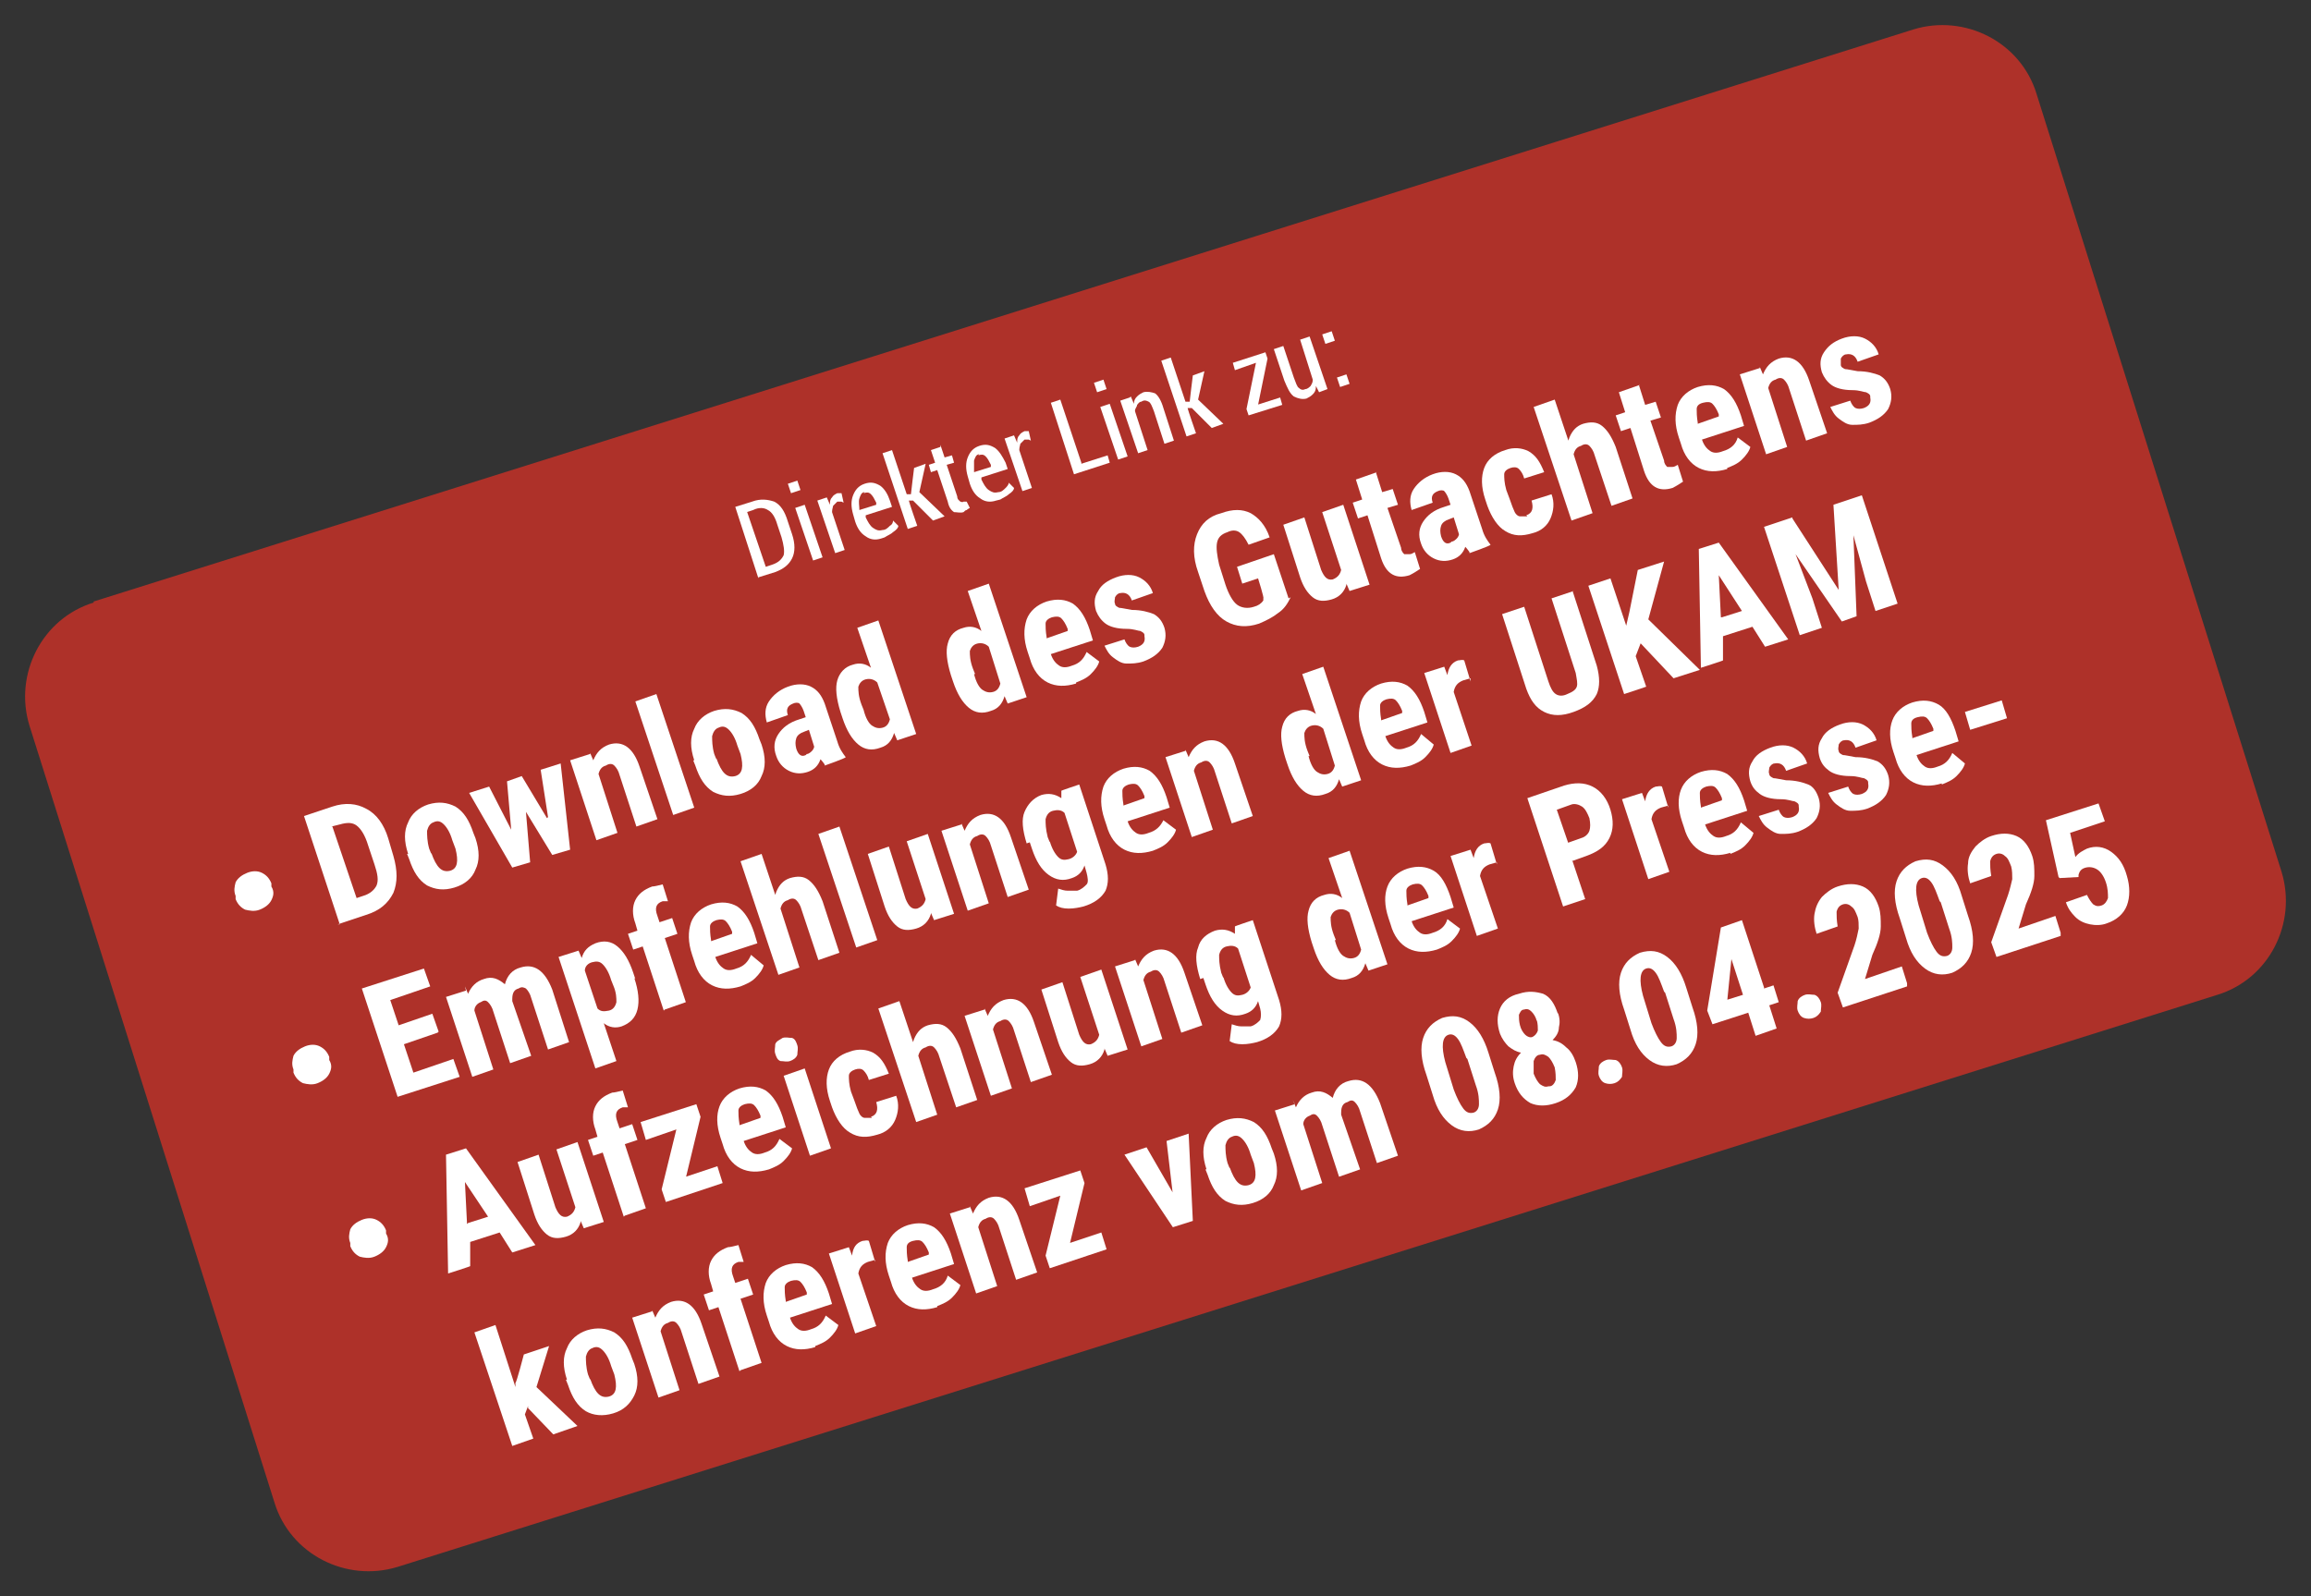 <?xml version="1.0" encoding="UTF-8"?>
<svg id="Ebene_1" xmlns="http://www.w3.org/2000/svg" xmlns:xlink="http://www.w3.org/1999/xlink" version="1.1" viewBox="0 0 219.7 151.8">
  <rect x="0" y="0" width="219.7" height="151.8" fill="#333333" stroke="none"/>
  <!-- Generator: Adobe Illustrator 29.2.1, SVG Export Plug-In . SVG Version: 2.1.0 Build 116)  -->
  <defs>
    <style>
      .st0 {
        fill: #fff;
      }

      .st1 {
        fill: #ae3129;
      }
    </style>
  </defs>
  <path class="st1" d="M8.9,57.2L181.9,2.8c4.9-1.5,10.2,1.2,11.7,6.1l23.3,74c1.5,4.9-1.2,10.2-6.1,11.7l-173,54.4c-4.9,1.5-10.2-1.2-11.7-6.1L2.8,69c-1.5-4.9,1.2-10.2,6.1-11.7Z"/>
  <g>
    <path class="st0" d="M22.4,85.2c-.2-.5-.1-.9,0-1.3.2-.4.6-.7,1.1-.9.5-.2,1-.2,1.4,0,.4.2.7.5.9,1v.3c.3.5.2.9,0,1.3-.2.4-.6.7-1.1.9-.5.2-1,.1-1.4,0-.4-.2-.7-.5-.9-1v-.3Z"/>
    <path class="st0" d="M32.3,87.9l-3.4-10.3,2.7-.9c1.2-.4,2.3-.3,3.2.2,1,.5,1.7,1.5,2.1,2.8l.5,1.7c.4,1.4.4,2.5,0,3.5-.5,1-1.3,1.7-2.6,2.1l-2.7.9ZM31.6,78.6l2.3,6.8.6-.2c.7-.2,1.1-.6,1.3-1,.2-.5.1-1.1-.2-2l-.6-1.8c-.3-1-.7-1.6-1.1-1.9-.4-.3-.9-.3-1.6-.1l-.8.2Z"/>
    <path class="st0" d="M38.8,81.2c-.4-1.2-.4-2.2,0-3,.3-.8,1-1.4,1.9-1.7,1-.3,1.8-.2,2.6.2.8.5,1.3,1.3,1.7,2.5l.2.5c.4,1.2.4,2.2,0,3-.3.8-1,1.4-2,1.7-1,.3-1.8.2-2.6-.2-.8-.5-1.3-1.3-1.7-2.5l-.2-.5ZM41,81.1c.5,1.4,1,1.9,1.8,1.7.7-.2.8-.9.5-2.1l-.3-.8c-.2-.7-.5-1.2-.8-1.5s-.6-.4-1-.2c-.3.1-.5.4-.6.8,0,.4,0,1,.2,1.7l.2.5Z"/>
    <path class="st0" d="M52.1,77.7l-.7-4.5,1.9-.6.9,8.2-1.7.5-2.5-4.1.4,4.8-1.7.5-4.1-7.1,1.9-.6,2.1,4.1-.4-4.6,1.4-.5,2.4,4Z"/>
    <path class="st0" d="M56.1,71.6l.3.7c.3-.7.7-1.2,1.5-1.5,1.3-.4,2.3.3,2.9,2.1l1.7,5-2,.7-1.6-4.9c-.1-.4-.3-.7-.5-.9-.2-.2-.5-.2-.8,0-.4.1-.6.4-.7.8l1.8,5.6-2,.7-2.5-7.6,1.9-.6Z"/>
    <path class="st0" d="M66,76.8l-2,.7-3.6-10.8,2-.7,3.6,10.8Z"/>
    <path class="st0" d="M66,72.3c-.4-1.2-.4-2.2,0-3,.3-.8,1-1.4,1.9-1.7,1-.3,1.8-.2,2.6.2.8.5,1.3,1.3,1.7,2.5l.2.5c.4,1.2.4,2.2,0,3-.3.8-1,1.4-2,1.7-1,.3-1.8.2-2.6-.2-.8-.5-1.3-1.3-1.7-2.5l-.2-.5ZM68.1,72.1c.5,1.4,1,1.9,1.8,1.7.7-.2.8-.9.5-2.1l-.3-.8c-.2-.7-.5-1.2-.8-1.5-.3-.3-.6-.4-1-.2-.3.1-.5.4-.6.8,0,.4,0,1,.2,1.7l.2.5Z"/>
    <path class="st0" d="M78.4,72.7c0,0-.2-.3-.4-.5-.2.6-.6,1-1.2,1.2-.6.2-1.2.2-1.8-.1-.6-.3-1-.8-1.2-1.4-.3-.8-.2-1.5.2-2.1.4-.6,1-1.1,2-1.4l.6-.2-.2-.6c-.1-.3-.3-.6-.4-.7s-.4-.1-.6,0c-.5.2-.7.5-.5,1.1l-2,.7c-.2-.7-.2-1.4.2-2,.4-.6,1-1.1,1.8-1.4.8-.3,1.6-.3,2.2,0,.6.3,1,.8,1.3,1.6l1.2,3.6c.2.7.5,1.1.8,1.5h0c0,.1-2,.8-2,.8ZM76.7,71.7c.2,0,.4-.2.5-.3.1-.1.2-.3.2-.4l-.5-1.6-.5.2c-.3.1-.6.3-.7.6-.1.3-.1.6,0,1,.2.6.5.8.9.6Z"/>
    <path class="st0" d="M79.9,67.7c-.4-1.3-.5-2.3-.3-3s.7-1.3,1.5-1.5c.6-.2,1.2-.1,1.7.3l-1.3-3.8,2-.7,3.6,10.8-1.8.6-.3-.7c-.2.7-.6,1.2-1.3,1.4-.8.3-1.5.2-2.1-.3-.6-.5-1.1-1.3-1.5-2.5l-.2-.6ZM82.1,67.5c.2.8.5,1.3.8,1.5.3.2.6.3,1,.2.4-.1.6-.4.7-.8l-1.2-3.5c-.3-.3-.7-.4-1.1-.3-.4.1-.6.4-.7.7,0,.4,0,.9.3,1.7l.2.5Z"/>
    <path class="st0" d="M90.4,64.2c-.4-1.3-.5-2.3-.3-3,.2-.8.7-1.3,1.5-1.5.6-.2,1.2-.1,1.7.3l-1.3-3.8,2-.7,3.6,10.8-1.8.6-.3-.7c-.2.7-.6,1.2-1.3,1.4-.8.3-1.5.2-2.1-.3-.6-.5-1.1-1.3-1.5-2.5l-.2-.6ZM92.6,64.1c.2.8.5,1.3.8,1.5.3.2.6.3,1,.2.4-.1.6-.4.7-.8l-1.1-3.5c-.3-.3-.7-.4-1.1-.3-.4.1-.6.4-.7.7,0,.4,0,.9.3,1.7l.2.5Z"/>
    <path class="st0" d="M102.3,65c-1,.3-1.9.3-2.7-.1-.8-.4-1.4-1.2-1.7-2.3l-.2-.6c-.4-1.2-.4-2.2-.1-3.1.3-.8,1-1.4,1.9-1.7,1-.3,1.8-.2,2.5.2.7.5,1.2,1.3,1.6,2.5l.3,1-4,1.3c.2.6.5.9.8,1.1.3.2.7.2,1.2,0,.7-.2,1.1-.6,1.4-1.3l1.2.9c-.1.4-.4.8-.8,1.2-.4.4-.9.6-1.4.8ZM99.5,60.7l2-.7v-.2c-.2-.5-.4-.8-.6-1-.2-.2-.5-.2-.9-.1-.3.1-.6.3-.6.6,0,.3,0,.7.1,1.3Z"/>
    <path class="st0" d="M108.8,60.4c0-.2-.2-.3-.4-.4-.2,0-.6-.2-1.3-.2-.9,0-1.6-.2-2-.5s-.7-.7-.9-1.2c-.2-.7-.2-1.3.2-1.9.3-.6.9-1,1.7-1.3.8-.3,1.6-.3,2.2,0,.6.3,1.1.8,1.3,1.5l-2,.7c-.2-.6-.6-.8-1.1-.7-.2,0-.4.2-.5.4,0,.2-.1.4,0,.6,0,.2.2.3.4.4.2,0,.6.1,1.2.2.9,0,1.6.2,2.1.4.5.3.8.7,1,1.3.2.7.1,1.3-.2,1.9-.4.6-1,1-1.8,1.3-.6.2-1.1.2-1.6.2-.5,0-.9-.3-1.3-.6-.4-.3-.6-.7-.8-1.1l1.9-.6c.1.3.3.6.5.7.2.1.5.1.8,0,.5-.2.7-.5.6-1Z"/>
    <path class="st0" d="M122.7,56.8c-.3.6-.6,1.1-1.2,1.5-.5.4-1.1.7-1.8,1-1.2.4-2.2.3-3.1-.2-.9-.5-1.6-1.5-2.1-2.9l-.6-1.8c-.5-1.4-.5-2.6-.1-3.6s1.1-1.7,2.3-2c1.1-.4,2-.4,2.8,0,.7.4,1.4,1.1,1.8,2.3l-2,.7c-.3-.6-.6-1-.9-1.2-.3-.2-.7-.2-1.1,0-.6.2-.9.5-1,1-.1.5,0,1.2.2,2.1l.6,1.9c.3.9.7,1.6,1.1,1.9.4.3,1,.4,1.6.2.4-.1.7-.3.9-.6v-.2c.1,0-.5-1.9-.5-1.9l-1.5.5-.5-1.6,3.5-1.2,1.4,4.2Z"/>
    <path class="st0" d="M128,55.6c-.2.7-.7,1.2-1.4,1.4-.7.2-1.3.2-1.8-.2-.5-.4-.9-1-1.2-1.9l-1.6-5,2-.7,1.6,5c.3.7.6,1,1.1.9.5-.2.7-.5.8-.9l-1.8-5.5,2-.7,2.5,7.6-1.9.6-.3-.7Z"/>
    <path class="st0" d="M130.8,44.9l.6,1.9,1-.3.5,1.5-1,.3,1.3,3.8c0,.3.2.5.3.6.1,0,.3,0,.5,0,.2,0,.3-.1.5-.2l.5,1.6c-.3.2-.6.4-1,.6-1.3.4-2.2-.1-2.7-1.6l-1.3-4.1-.9.3-.5-1.5.9-.3-.6-1.9,2-.7Z"/>
    <path class="st0" d="M139.7,52.5c0,0-.2-.3-.4-.5-.2.6-.6,1-1.2,1.2-.6.2-1.2.2-1.8-.1-.6-.3-1-.8-1.2-1.4-.3-.8-.2-1.5.2-2.1.4-.6,1-1.1,2-1.4l.6-.2-.2-.6c-.1-.3-.3-.6-.4-.7s-.4-.1-.6,0c-.5.2-.7.5-.5,1.1l-2,.7c-.2-.7-.2-1.4.2-2,.4-.6,1-1.1,1.8-1.4.8-.3,1.6-.3,2.2,0,.6.3,1,.8,1.3,1.6l1.2,3.6c.2.7.5,1.1.8,1.5h0c0,.1-2,.8-2,.8ZM138,51.5c.2,0,.4-.2.5-.3.1-.1.2-.3.2-.4l-.5-1.6-.5.2c-.3.1-.6.3-.7.6s-.1.6,0,1c.2.6.5.8.9.6Z"/>
    <path class="st0" d="M145.1,49c.6-.2.7-.7.5-1.4l1.9-.6c.3.8.2,1.6-.1,2.3-.3.7-.9,1.2-1.7,1.4-1,.3-1.8.3-2.6-.2-.7-.4-1.3-1.3-1.7-2.4l-.2-.6c-.4-1.2-.4-2.2-.1-3,.3-.8,1-1.4,2-1.7.8-.3,1.6-.2,2.2.1.7.4,1.1,1,1.5,2l-1.9.6c-.1-.4-.3-.7-.5-.9-.2-.2-.5-.2-.8-.1-.3.1-.6.3-.6.6,0,.3,0,.8.2,1.5l.3.8c.2.6.4,1.1.5,1.3.1.2.3.4.5.4.2,0,.4,0,.7,0Z"/>
    <path class="st0" d="M149.2,41.6c.3-.7.7-1.1,1.3-1.3.7-.2,1.3-.2,1.8.2.5.4.9,1,1.3,2l1.6,4.9-2,.7-1.6-4.8c-.1-.4-.3-.7-.5-.9-.2-.2-.5-.2-.8,0-.4.1-.6.4-.7.8l1.8,5.6-2,.7-3.6-10.8,2-.7,1.3,3.9Z"/>
    <path class="st0" d="M155.8,36.6l.6,1.9,1-.3.5,1.5-1,.3,1.3,3.8c0,.3.2.5.3.6.1,0,.3,0,.5,0,.2,0,.3-.1.5-.2l.5,1.6c-.3.2-.6.4-1,.6-1.3.4-2.2-.1-2.7-1.6l-1.3-4.1-.9.3-.5-1.5.9-.3-.6-1.9,2-.7Z"/>
    <path class="st0" d="M164.2,44.6c-1,.3-1.9.3-2.7-.1-.8-.4-1.4-1.2-1.7-2.3l-.2-.6c-.4-1.2-.4-2.2-.1-3.1.3-.8,1-1.4,1.9-1.7,1-.3,1.8-.2,2.5.2.7.5,1.2,1.3,1.6,2.5l.3,1-4,1.3c.2.6.5.9.8,1.1.3.2.7.2,1.2,0,.7-.2,1.2-.6,1.4-1.3l1.2.9c-.1.4-.4.8-.8,1.2-.4.4-.9.6-1.4.8ZM161.4,40.3l2-.7v-.2c-.2-.5-.4-.8-.6-1-.2-.2-.5-.2-.9-.1s-.6.3-.6.6c0,.3,0,.7.1,1.3Z"/>
    <path class="st0" d="M167.3,34.9l.3.7c.3-.7.7-1.2,1.5-1.5,1.3-.4,2.3.3,2.9,2.1l1.7,5-2,.7-1.6-4.9c-.1-.4-.3-.7-.5-.9-.2-.2-.5-.2-.8,0-.4.1-.6.4-.7.8l1.8,5.6-2,.7-2.5-7.6,1.9-.6Z"/>
    <path class="st0" d="M177.8,37.7c0-.2-.2-.3-.4-.4-.2,0-.6-.2-1.3-.2-.9,0-1.6-.2-2-.5-.4-.3-.7-.7-.9-1.2-.2-.7-.2-1.3.2-1.9s.9-1,1.7-1.3c.8-.3,1.6-.3,2.2,0,.6.3,1.1.8,1.3,1.5l-2,.7c-.2-.6-.6-.8-1.1-.7-.2,0-.4.2-.5.4,0,.2,0,.4,0,.6,0,.2.2.3.4.4.2,0,.6.1,1.2.2.9,0,1.6.2,2.1.4.5.3.8.7,1,1.3.2.7.1,1.3-.2,1.9-.4.6-1,1-1.8,1.3-.6.2-1.1.2-1.6.2-.5,0-.9-.3-1.3-.6s-.6-.7-.8-1.1l1.9-.6c.1.3.3.6.5.7.2.1.5.1.8,0,.5-.2.7-.5.6-1Z"/>
    <path class="st0" d="M27.9,101.7c-.2-.5-.1-.9,0-1.3.2-.4.6-.7,1.1-.9.5-.2,1-.2,1.4,0,.4.2.7.5.9,1v.3c.3.5.2.9,0,1.3-.2.4-.6.7-1.1.9-.5.2-1,.1-1.4,0-.4-.2-.7-.5-.9-1v-.3Z"/>
    <path class="st0" d="M41.6,98.2l-3.2,1.1.9,2.7,3.8-1.3.6,1.7-5.9,1.9-3.4-10.3,5.9-1.9.6,1.7-3.8,1.3.8,2.4,3.2-1.1.6,1.7Z"/>
    <path class="st0" d="M44.2,93.8l.3.7c.3-.7.8-1.2,1.5-1.4.8-.3,1.4,0,2,.5.2-.8.7-1.4,1.5-1.6,1.3-.4,2.3.3,3,2.1l1.6,5-2,.7-1.6-4.9c-.1-.4-.3-.7-.5-.9-.2-.1-.4-.2-.7,0-.4.1-.6.4-.6,1v.2c0,0,1.8,5.2,1.8,5.2l-2,.7-1.6-4.9c-.1-.4-.3-.7-.5-.9-.2-.2-.4-.2-.7,0-.3.1-.6.4-.6.8l1.8,5.6-2,.7-2.5-7.6,1.9-.6Z"/>
    <path class="st0" d="M60.3,93c.4,1.2.5,2.2.3,3-.2.8-.7,1.3-1.5,1.6-.6.2-1.2.1-1.7-.3l1.2,3.6-2,.7-3.5-10.6,1.9-.6.3.7c.2-.7.6-1.1,1.3-1.4.8-.3,1.5-.2,2.1.3.6.5,1.1,1.3,1.5,2.5l.2.6ZM58.1,93.2c-.2-.7-.5-1.2-.8-1.5-.3-.3-.6-.3-1-.2-.4.1-.7.4-.7.8l1.2,3.6c.3.3.6.3,1.1.2.4-.1.6-.4.7-.8,0-.4,0-.9-.3-1.6l-.2-.5Z"/>
    <path class="st0" d="M63.1,96.1l-2-6.1-.9.3-.5-1.5.9-.3-.2-.7c-.3-.8-.3-1.6,0-2.2.3-.6.8-1,1.6-1.3.2,0,.6-.1,1-.2l.5,1.6c-.2,0-.3,0-.5,0-.6.2-.8.6-.5,1.4l.2.6,1.2-.4.5,1.5-1.2.4,2,6.1-2,.7Z"/>
    <path class="st0" d="M70.4,93.8c-1,.3-1.9.3-2.7-.1-.8-.4-1.4-1.2-1.7-2.3l-.2-.6c-.4-1.2-.4-2.2-.1-3.1.3-.8,1-1.4,1.9-1.7,1-.3,1.8-.2,2.5.2.7.5,1.2,1.3,1.6,2.5l.3,1-4,1.3c.2.6.5.9.8,1.1.3.2.7.2,1.2,0,.7-.2,1.1-.6,1.4-1.3l1.2,1c-.1.4-.4.8-.8,1.2-.4.4-.9.6-1.4.8ZM67.6,89.5l2-.7v-.2c-.2-.5-.4-.8-.6-1-.2-.2-.5-.2-.9-.1-.3.1-.6.3-.6.6,0,.3,0,.7.1,1.3Z"/>
    <path class="st0" d="M73.8,84.8c.3-.7.7-1.1,1.3-1.3.7-.2,1.3-.2,1.8.2.5.4.9,1,1.3,2l1.6,4.9-2,.7-1.6-4.8c-.1-.4-.3-.7-.5-.9-.2-.2-.5-.2-.8,0-.4.1-.6.4-.7.8l1.8,5.6-2,.7-3.6-10.8,2-.7,1.3,3.9Z"/>
    <path class="st0" d="M83.4,89.4l-2,.7-3.6-10.8,2-.7,3.6,10.8Z"/>
    <path class="st0" d="M88.5,86.9c-.2.7-.7,1.2-1.4,1.4-.7.2-1.3.2-1.8-.2-.5-.4-.9-1-1.2-1.9l-1.6-5,2-.7,1.6,5c.3.7.6,1,1.1.9.5-.2.7-.5.8-.9l-1.8-5.5,2-.7,2.5,7.6-1.9.6-.3-.7Z"/>
    <path class="st0" d="M91.4,78.3l.3.7c.3-.7.7-1.2,1.5-1.5,1.3-.4,2.3.3,2.9,2.1l1.7,5-2,.7-1.6-4.9c-.1-.4-.3-.7-.5-.9-.2-.2-.5-.2-.8,0-.4.1-.6.4-.7.8l1.8,5.6-2,.7-2.5-7.6,1.9-.6Z"/>
    <path class="st0" d="M97.6,80.2c-.4-1.3-.5-2.3-.2-3s.8-1.3,1.6-1.6c.7-.2,1.3-.1,1.9.3v-.7c-.1,0,1.7-.6,1.7-.6l2.5,7.6c.3,1,.3,1.8,0,2.5-.4.7-1.1,1.2-2.1,1.5-.4.1-.9.2-1.4.2-.5,0-.9-.1-1.2-.3l.2-1.6c.3.1.6.2.9.2.3,0,.6,0,.9,0,.4-.1.7-.4.9-.6s.1-.7,0-1.1l-.2-.7c-.2.6-.6,1-1.2,1.2-.8.3-1.5.2-2.2-.3-.7-.5-1.2-1.3-1.6-2.5l-.2-.6ZM99.8,80c.2.7.5,1.2.8,1.5s.6.3,1,.2c.4-.1.7-.4.8-.7l-1.2-3.7c-.3-.3-.7-.3-1.1-.2-.4.1-.6.4-.7.8,0,.4,0,.9.2,1.7l.2.5Z"/>
    <path class="st0" d="M109.6,80.9c-1,.3-1.9.3-2.7-.1-.8-.4-1.4-1.2-1.7-2.3l-.2-.6c-.4-1.2-.4-2.2-.1-3.1.3-.8,1-1.4,1.9-1.7,1-.3,1.8-.2,2.5.2.7.5,1.2,1.3,1.6,2.5l.3,1-4,1.3c.2.6.5.9.8,1.1.3.2.7.2,1.2,0,.7-.2,1.1-.6,1.4-1.2l1.2.9c-.1.4-.4.8-.8,1.2-.4.4-.9.6-1.4.8ZM106.8,76.6l2-.7v-.2c-.2-.5-.4-.8-.6-1-.2-.2-.5-.2-.9-.1-.3.1-.6.3-.6.6,0,.3,0,.7.1,1.3Z"/>
    <path class="st0" d="M112.7,71.3l.3.7c.3-.7.7-1.2,1.5-1.5,1.3-.4,2.3.3,2.9,2.1l1.7,5-2,.7-1.6-4.9c-.1-.4-.3-.7-.5-.9-.2-.2-.5-.2-.8,0-.4.1-.6.4-.7.8l1.8,5.6-2,.7-2.5-7.6,1.9-.6Z"/>
    <path class="st0" d="M122.2,72.1c-.4-1.3-.5-2.3-.3-3,.2-.8.7-1.3,1.5-1.5.6-.2,1.2-.1,1.7.3l-1.3-3.8,2-.7,3.6,10.8-1.8.6-.3-.7c-.2.7-.6,1.2-1.3,1.4-.8.3-1.5.2-2.1-.3-.6-.5-1.1-1.3-1.5-2.5l-.2-.6ZM124.4,71.9c.2.8.5,1.3.8,1.5.3.2.6.3,1,.2.4-.1.6-.4.7-.8l-1.1-3.5c-.3-.3-.7-.4-1.1-.3-.4.1-.6.4-.7.7,0,.4,0,.9.3,1.7l.2.5Z"/>
    <path class="st0" d="M134.1,72.8c-1,.3-1.9.3-2.7-.1-.8-.4-1.4-1.2-1.7-2.3l-.2-.6c-.4-1.2-.4-2.2-.1-3.1.3-.8,1-1.4,1.9-1.7,1-.3,1.8-.2,2.5.2.7.5,1.2,1.3,1.6,2.5l.3,1-4,1.3c.2.6.5.9.8,1.1.3.2.7.2,1.2,0,.7-.2,1.1-.6,1.4-1.3l1.2,1c-.1.4-.4.8-.8,1.2-.4.4-.9.6-1.4.8ZM131.3,68.5l2-.7v-.2c-.2-.5-.4-.8-.6-1-.2-.2-.5-.2-.9-.1-.3.1-.6.3-.6.6,0,.3,0,.7.1,1.3Z"/>
    <path class="st0" d="M139.8,64.5l-.7.2c-.5.2-.8.5-.9,1.1l1.7,5.1-2,.7-2.5-7.6,1.9-.6.3.8c.1-.7.4-1.2,1-1.4.2,0,.4-.1.6,0l.6,2Z"/>
    <path class="st0" d="M149.5,56.2l2.3,7.1c.3,1.1.3,2,0,2.7-.4.8-1.1,1.3-2.2,1.7-1.1.4-2,.4-2.8,0-.8-.4-1.3-1.1-1.7-2.2l-2.3-7.1,2.1-.7,2.3,7.1c.2.6.4,1,.7,1.2.3.2.7.2,1.1,0,.5-.2.8-.4.9-.7.1-.3,0-.7-.1-1.3l-2.3-7.1,2.1-.7Z"/>
    <path class="st0" d="M156,61.1l-.5,1.3,1,2.9-2.1.7-3.4-10.3,2.1-.7,1.5,4.5.3-1.3.8-4,2.5-.8-1.5,5.5,4.9,4.8-2.5.8-3.2-3.4Z"/>
    <path class="st0" d="M166.6,59.6l-2.8.9v2.3c.1,0-2.1.7-2.1.7l-.2-11.3,1.9-.6,6.6,9.2-2.2.7-1.2-1.9ZM163.7,58.7l1.9-.6-2.2-3.4.2,4Z"/>
    <path class="st0" d="M170.4,49.3l4.4,6.8-.5-8.1,2.7-.9,3.4,10.3-2.1.7-.9-2.8-1.2-4.4.3,7.7-1.4.5-4.4-6.4,1.6,4.2.9,2.8-2.1.7-3.4-10.3,2.7-.9Z"/>
    <path class="st0" d="M33.3,118.2c-.2-.5-.1-.9,0-1.3.2-.4.6-.7,1.1-.9.5-.2,1-.2,1.4,0,.4.2.7.5.9,1v.3c.3.5.2.9,0,1.3-.2.4-.6.7-1.1.9-.5.2-1,.1-1.4,0-.4-.2-.7-.5-.9-1v-.3Z"/>
    <path class="st0" d="M47.5,117.2l-2.8.9v2.3c.1,0-2.1.7-2.1.7l-.2-11.3,1.9-.6,6.6,9.2-2.2.7-1.2-1.9ZM44.5,116.3l1.9-.6-2.2-3.3.2,4Z"/>
    <path class="st0" d="M55.2,116.2c-.2.7-.7,1.2-1.4,1.4-.7.2-1.3.2-1.8-.2-.5-.4-.9-1-1.2-1.9l-1.6-5,2-.7,1.6,5c.3.7.6,1,1.1.9.5-.2.7-.5.8-.9l-1.8-5.5,2-.7,2.5,7.6-1.9.6-.3-.7Z"/>
    <path class="st0" d="M59.3,115.7l-2-6.1-.9.3-.5-1.5.9-.3-.2-.7c-.3-.8-.3-1.6,0-2.2.3-.6.8-1,1.6-1.3.2,0,.6-.1,1-.2l.5,1.6c-.2,0-.3,0-.5,0-.6.2-.8.6-.5,1.4l.2.6,1.2-.4.5,1.5-1.2.4,2,6.1-2,.7Z"/>
    <path class="st0" d="M65.2,111.9l3-1,.5,1.6-5.4,1.8-.4-1.2,1.4-5.7-2.9,1-.5-1.7,5.3-1.7.4,1.2-1.4,5.8Z"/>
    <path class="st0" d="M73.1,111.2c-1,.3-1.9.3-2.7-.1-.8-.4-1.4-1.2-1.7-2.3l-.2-.6c-.4-1.2-.4-2.2-.1-3s1-1.4,1.9-1.7c1-.3,1.8-.2,2.5.2.7.5,1.2,1.3,1.6,2.5l.3,1-4,1.3c.2.6.5.9.8,1.1.3.2.7.2,1.2,0,.7-.2,1.1-.6,1.4-1.3l1.2.9c-.1.4-.4.8-.8,1.2-.4.4-.9.6-1.4.8ZM70.3,107l2-.7v-.2c-.2-.5-.4-.8-.6-1-.2-.2-.5-.2-.9-.1-.3.1-.6.3-.6.6,0,.3,0,.7.1,1.3Z"/>
    <path class="st0" d="M73.7,100.2c-.1-.3,0-.6,0-.9.1-.3.4-.4.7-.6.3-.1.6,0,.9,0,.3.1.4.4.5.7.1.3,0,.6,0,.9-.1.3-.4.5-.7.6-.3.1-.6,0-.9,0-.3-.1-.4-.4-.5-.7ZM79,109.2l-2,.7-2.5-7.6,2-.7,2.5,7.6Z"/>
    <path class="st0" d="M82.8,106.2c.6-.2.7-.7.5-1.4l1.9-.6c.3.8.2,1.6-.1,2.3-.3.7-.9,1.2-1.7,1.4-1,.3-1.8.3-2.6-.2-.7-.4-1.3-1.3-1.7-2.4l-.2-.6c-.4-1.2-.4-2.2-.1-3,.3-.8,1-1.4,2-1.7.8-.3,1.6-.2,2.2.1.7.4,1.1,1,1.5,2l-1.9.6c-.1-.4-.3-.7-.5-.9-.2-.2-.5-.2-.8-.1-.3.1-.6.3-.6.6,0,.3,0,.8.2,1.5l.3.8c.2.6.4,1.1.5,1.3.1.2.3.4.5.4.2,0,.4,0,.7,0Z"/>
    <path class="st0" d="M86.9,98.8c.3-.7.7-1.1,1.3-1.3.7-.2,1.3-.2,1.8.2.5.4.9,1,1.3,2l1.6,4.9-2,.7-1.6-4.8c-.1-.4-.3-.7-.5-.9-.2-.2-.5-.2-.8,0-.4.1-.6.4-.7.8l1.8,5.6-2,.7-3.6-10.8,2-.7,1.3,3.9Z"/>
    <path class="st0" d="M93.6,95.9l.3.7c.3-.7.7-1.2,1.5-1.5,1.3-.4,2.3.3,2.9,2.1l1.7,5-2,.7-1.6-4.9c-.1-.4-.3-.7-.5-.9-.2-.2-.5-.2-.8,0-.4.1-.6.4-.7.8l1.8,5.6-2,.7-2.5-7.6,1.9-.6Z"/>
    <path class="st0" d="M105,99.8c-.2.7-.7,1.2-1.4,1.4-.7.2-1.3.2-1.8-.2-.5-.4-.9-1-1.2-1.9l-1.6-5,2-.7,1.6,5c.3.7.6,1,1.1.9.5-.2.7-.5.8-.9l-1.8-5.5,2-.7,2.5,7.6-1.9.6-.3-.7Z"/>
    <path class="st0" d="M107.9,91.2l.3.7c.3-.7.7-1.2,1.5-1.5,1.3-.4,2.3.3,2.9,2.1l1.7,5-2,.7-1.6-4.9c-.1-.4-.3-.7-.5-.9-.2-.2-.5-.2-.8,0-.4.1-.6.4-.7.8l1.8,5.6-2,.7-2.5-7.6,1.9-.6Z"/>
    <path class="st0" d="M114.1,93.1c-.4-1.3-.5-2.3-.2-3,.2-.8.8-1.3,1.6-1.6.7-.2,1.3-.1,1.9.3v-.7c-.1,0,1.7-.6,1.7-.6l2.5,7.6c.3,1,.3,1.8,0,2.5-.4.7-1.1,1.2-2.1,1.5-.4.1-.9.2-1.4.2-.5,0-.9-.1-1.2-.3l.2-1.6c.3.1.6.2.9.2.3,0,.6,0,.9,0,.4-.1.7-.4.9-.6.1-.3.1-.7,0-1.1l-.2-.7c-.2.6-.6,1-1.2,1.2-.8.3-1.5.2-2.2-.3-.7-.5-1.2-1.3-1.6-2.5l-.2-.6ZM116.3,92.9c.2.7.5,1.2.8,1.5.3.3.6.3,1,.2.4-.1.7-.4.8-.7l-1.2-3.7c-.3-.3-.7-.3-1.1-.2-.4.1-.6.4-.7.8,0,.4,0,.9.2,1.7l.2.5Z"/>
    <path class="st0" d="M124.7,89.6c-.4-1.3-.5-2.3-.3-3,.2-.8.7-1.3,1.5-1.5.6-.2,1.2-.1,1.7.3l-1.3-3.8,2-.7,3.6,10.8-1.8.6-.3-.7c-.2.7-.6,1.2-1.3,1.4-.8.3-1.5.2-2.1-.3s-1.1-1.3-1.5-2.5l-.2-.6ZM126.9,89.4c.2.8.5,1.3.8,1.5.3.2.6.3,1,.2.4-.1.6-.4.7-.8l-1.1-3.5c-.3-.3-.7-.4-1.1-.3-.4.1-.6.4-.7.7,0,.4,0,.9.3,1.7l.2.5Z"/>
    <path class="st0" d="M136.6,90.3c-1,.3-1.9.3-2.7-.1-.8-.4-1.4-1.2-1.7-2.3l-.2-.6c-.4-1.2-.4-2.2-.1-3s1-1.4,1.9-1.7c1-.3,1.8-.2,2.5.2s1.2,1.3,1.6,2.5l.3,1-4,1.3c.2.6.5.9.8,1.1.3.2.7.2,1.2,0,.7-.2,1.2-.6,1.4-1.3l1.2.9c-.1.4-.4.8-.8,1.2-.4.4-.9.6-1.4.8ZM133.8,86.1l2-.7v-.2c-.2-.5-.4-.8-.6-1-.2-.2-.5-.2-.9-.1-.3.1-.6.3-.6.6,0,.3,0,.7.1,1.3Z"/>
    <path class="st0" d="M142.3,82l-.7.2c-.5.2-.8.5-.9,1.1l1.7,5-2,.7-2.5-7.6,1.9-.6.3.8c.1-.7.4-1.2,1-1.4.2,0,.4-.1.6,0l.6,2Z"/>
    <path class="st0" d="M149.5,81.9l1.2,3.6-2.1.7-3.4-10.3,3.5-1.2c1-.3,1.9-.3,2.7.1.8.4,1.4,1.2,1.7,2.2.3,1,.3,1.9-.1,2.7-.4.8-1.1,1.3-2.2,1.7l-1.4.5ZM148.9,80.2l1.4-.5c.4-.1.7-.4.8-.7.1-.3.1-.7,0-1.2-.2-.5-.4-.9-.7-1.1-.3-.2-.7-.3-1-.2l-1.4.5,1.1,3.2Z"/>
    <path class="st0" d="M158.6,76.6l-.7.2c-.5.2-.8.5-.9,1.1l1.7,5-2,.7-2.5-7.6,1.9-.6.3.8c.1-.7.4-1.2,1-1.4.2,0,.4-.1.6,0l.6,2Z"/>
    <path class="st0" d="M164.5,81.1c-1,.3-1.9.3-2.7-.1s-1.4-1.2-1.7-2.3l-.2-.6c-.4-1.2-.4-2.2-.1-3,.3-.8,1-1.4,1.9-1.7,1-.3,1.8-.2,2.5.2.7.5,1.2,1.3,1.6,2.5l.3,1-4,1.3c.2.6.5.9.8,1.1.3.2.7.2,1.2,0,.7-.2,1.1-.6,1.4-1.3l1.2,1c-.1.4-.4.8-.8,1.2-.4.4-.9.6-1.4.8ZM161.7,76.8l2-.7v-.2c-.2-.5-.4-.8-.6-1-.2-.2-.5-.2-.9-.1-.3.1-.6.3-.6.6,0,.3,0,.7.1,1.3Z"/>
    <path class="st0" d="M171,76.6c0-.2-.2-.3-.4-.4-.2,0-.6-.2-1.3-.2-.9,0-1.6-.2-2-.5-.4-.3-.7-.6-.9-1.2-.2-.7-.2-1.3.2-1.9.3-.6.9-1,1.7-1.3.8-.3,1.6-.3,2.2,0,.6.3,1.1.8,1.3,1.5l-2,.7c-.2-.6-.6-.8-1.1-.7-.2,0-.4.2-.5.4,0,.2-.1.4,0,.6,0,.2.2.3.4.4.2,0,.6.1,1.2.2.9,0,1.6.2,2.1.4s.8.7,1,1.3c.2.7.1,1.3-.2,1.9-.4.6-1,1-1.8,1.3-.6.2-1.1.2-1.6.2-.5,0-.9-.3-1.3-.6-.4-.3-.6-.7-.8-1.1l1.9-.6c.1.3.3.6.5.7s.5.1.8,0c.5-.2.7-.5.6-1Z"/>
    <path class="st0" d="M177.6,74.4c0-.2-.2-.3-.4-.4-.2,0-.6-.2-1.3-.2-.9,0-1.6-.2-2-.5-.4-.3-.7-.6-.9-1.2-.2-.7-.2-1.3.2-1.9.3-.6.9-1,1.7-1.3.8-.3,1.6-.3,2.2,0,.6.3,1.1.8,1.3,1.5l-2,.7c-.2-.6-.6-.8-1.1-.7-.2,0-.4.2-.5.4,0,.2-.1.4,0,.6,0,.2.2.3.4.4.2,0,.6.1,1.2.2.9,0,1.6.2,2.1.4.5.3.8.7,1,1.3.2.7.1,1.3-.2,1.9-.4.6-1,1-1.8,1.3-.6.2-1.1.2-1.6.2-.5,0-.9-.3-1.3-.6s-.6-.7-.8-1.1l1.9-.6c.1.3.3.6.5.7.2.1.5.1.8,0,.5-.2.7-.5.6-1Z"/>
    <path class="st0" d="M184.6,74.5c-1,.3-1.9.3-2.7-.1-.8-.4-1.4-1.2-1.7-2.3l-.2-.6c-.4-1.2-.4-2.2-.1-3s1-1.4,1.9-1.7c1-.3,1.8-.2,2.5.2s1.2,1.3,1.6,2.5l.3,1-4,1.3c.2.6.5.9.8,1.1.3.2.7.2,1.2,0,.7-.2,1.1-.6,1.4-1.3l1.2,1c-.1.4-.4.8-.8,1.2-.4.4-.9.6-1.4.8ZM181.8,70.2l2-.7v-.2c-.2-.5-.4-.8-.6-1-.2-.2-.5-.2-.9-.1s-.6.3-.6.6c0,.3,0,.7.1,1.3Z"/>
    <path class="st0" d="M190.8,68.3l-3.5,1.1-.5-1.7,3.5-1.1.5,1.7Z"/>
    <path class="st0" d="M50.2,133.7l-.3.8.8,2.3-2,.7-3.6-10.8,2-.7,1.9,5.9v-.4c.1,0,.8-2.7.8-2.7l2.4-.8-1.2,3.9,3.9,3.7-2.3.8-2.4-2.5Z"/>
    <path class="st0" d="M53.9,131.2c-.4-1.2-.4-2.2,0-3,.3-.8,1-1.4,1.9-1.7,1-.3,1.8-.2,2.6.2.8.5,1.3,1.3,1.7,2.5l.2.5c.4,1.2.4,2.2,0,3s-1,1.4-2,1.7c-1,.3-1.9.2-2.6-.2-.8-.5-1.3-1.3-1.7-2.5l-.2-.5ZM56.1,131.1c.5,1.4,1,1.9,1.8,1.7.7-.2.8-.9.5-2.1l-.3-.8c-.2-.7-.5-1.2-.8-1.5-.3-.3-.6-.4-1-.2-.3.1-.5.4-.6.8,0,.4,0,1,.2,1.7l.2.5Z"/>
    <path class="st0" d="M62,124.6l.3.7c.3-.7.7-1.2,1.5-1.5,1.3-.4,2.3.3,2.9,2.1l1.7,5-2,.7-1.6-4.9c-.1-.4-.3-.7-.5-.9-.2-.2-.5-.2-.8,0-.4.1-.6.4-.7.8l1.8,5.6-2,.7-2.5-7.6,1.9-.6Z"/>
    <path class="st0" d="M70.3,130.4l-2-6.1-.9.3-.5-1.5.9-.3-.2-.7c-.3-.8-.3-1.6,0-2.2.3-.6.8-1,1.6-1.3.2,0,.6-.1,1-.2l.5,1.6c-.2,0-.3,0-.5,0-.6.2-.8.6-.5,1.4l.2.6,1.2-.4.5,1.5-1.2.4,2,6.1-2,.7Z"/>
    <path class="st0" d="M77.5,128.1c-1,.3-1.9.3-2.7-.1-.8-.4-1.4-1.2-1.7-2.3l-.2-.6c-.4-1.2-.4-2.2-.1-3.1.3-.8,1-1.4,1.9-1.7,1-.3,1.8-.2,2.5.2.7.5,1.2,1.3,1.6,2.5l.3,1-4,1.3c.2.6.5.9.8,1.1.3.2.7.2,1.2,0,.7-.2,1.1-.6,1.4-1.3l1.2.9c-.1.4-.4.8-.8,1.2-.4.4-.9.6-1.4.8ZM74.7,123.8l2-.7v-.2c-.2-.5-.4-.8-.6-1-.2-.2-.5-.2-.9-.1-.3.1-.6.3-.6.6,0,.3,0,.7.1,1.3Z"/>
    <path class="st0" d="M83.2,119.8l-.7.2c-.5.2-.8.5-.9,1.1l1.7,5-2,.7-2.5-7.6,1.9-.6.3.8c.1-.8.4-1.2,1-1.4.2,0,.4-.1.6,0l.6,2Z"/>
    <path class="st0" d="M89.1,124.3c-1,.3-1.9.3-2.7-.1-.8-.4-1.4-1.2-1.7-2.3l-.2-.6c-.4-1.2-.4-2.2-.1-3.1.3-.8,1-1.4,1.9-1.7,1-.3,1.8-.2,2.5.2.7.5,1.2,1.3,1.6,2.5l.3,1-4,1.3c.2.6.5.9.8,1.1.3.2.7.2,1.2,0,.7-.2,1.2-.6,1.4-1.3l1.2.9c-.1.4-.4.8-.8,1.2-.4.4-.9.6-1.4.8ZM86.3,120l2-.7v-.2c-.2-.5-.4-.8-.6-1s-.5-.2-.9-.1-.6.3-.6.6c0,.3,0,.7.1,1.3Z"/>
    <path class="st0" d="M92.2,114.7l.3.7c.3-.7.7-1.2,1.5-1.5,1.3-.4,2.3.3,2.9,2.1l1.7,5-2,.7-1.6-4.9c-.1-.4-.3-.7-.5-.9-.2-.2-.5-.2-.8,0-.4.1-.6.4-.7.8l1.8,5.6-2,.7-2.5-7.6,1.9-.6Z"/>
    <path class="st0" d="M101.7,118.2l3-1,.5,1.6-5.4,1.8-.4-1.2,1.4-5.7-2.9,1-.5-1.7,5.3-1.7.4,1.2-1.4,5.8Z"/>
    <path class="st0" d="M111.5,113.6l-.6-5.1,2.1-.7.4,8.3-1.9.6-4.6-6.9,2.1-.7,2.6,4.5Z"/>
    <path class="st0" d="M114.7,111.2c-.4-1.2-.4-2.2,0-3,.3-.8,1-1.4,1.9-1.7,1-.3,1.8-.2,2.6.2.8.5,1.3,1.3,1.7,2.5l.2.5c.4,1.2.4,2.2,0,3-.3.8-1,1.4-2,1.7-1,.3-1.8.2-2.6-.2-.8-.5-1.3-1.3-1.7-2.5l-.2-.5ZM116.9,111c.5,1.4,1,1.9,1.8,1.7.7-.2.8-.9.5-2.1l-.3-.8c-.2-.7-.5-1.2-.8-1.5-.3-.3-.6-.4-1-.2-.3.1-.5.4-.6.8,0,.4,0,1,.2,1.7l.2.5Z"/>
    <path class="st0" d="M122.9,104.6l.3.7c.3-.7.8-1.2,1.5-1.4.8-.3,1.4,0,2,.5.2-.8.7-1.4,1.5-1.6,1.3-.4,2.3.3,3,2.1l1.7,5-2,.7-1.6-4.9c-.1-.4-.3-.7-.5-.9s-.4-.2-.7,0c-.4.1-.6.4-.6,1v.2c0,0,1.8,5.2,1.8,5.2l-2,.7-1.6-4.9c-.1-.4-.3-.7-.5-.9-.2-.2-.4-.2-.7,0-.3.1-.6.4-.6.8l1.8,5.6-2,.7-2.5-7.6,1.9-.6Z"/>
    <path class="st0" d="M142.1,102c.5,1.4.6,2.6.3,3.5-.3.9-.9,1.5-1.8,1.9-.9.3-1.8.2-2.6-.4-.8-.6-1.4-1.5-1.8-2.9l-.6-1.9c-.5-1.4-.6-2.6-.3-3.5.3-.9.9-1.5,1.8-1.9,1-.3,1.8-.2,2.6.4.8.6,1.4,1.6,1.8,2.9l.6,1.9ZM139.4,100.6c-.3-.8-.5-1.4-.8-1.8-.3-.4-.6-.5-.9-.4-.6.2-.7,1.1-.3,2.6l.8,2.6c.3.8.6,1.4.9,1.8.3.4.6.5,1,.4.3-.1.5-.4.5-.8,0-.4,0-1-.3-1.8l-.8-2.5Z"/>
    <path class="st0" d="M148.1,96.3c.2.5.2,1,.1,1.4,0,.5-.3.9-.6,1.2.5.1.9.3,1.3.7.4.3.7.8.9,1.4.3.9.3,1.7,0,2.4-.4.7-1,1.2-1.9,1.5-.9.3-1.7.3-2.4,0-.7-.4-1.2-1-1.5-1.9-.2-.6-.2-1.1-.1-1.6s.3-.9.7-1.3c-.5-.1-.8-.3-1.2-.6-.3-.3-.6-.7-.8-1.2-.3-.9-.3-1.7,0-2.4.3-.7.9-1.2,1.8-1.4.9-.3,1.6-.2,2.3,0,.7.3,1.1,1,1.4,1.9ZM146.1,97.1c-.1-.4-.3-.7-.5-.9-.2-.2-.4-.3-.7-.2-.3,0-.4.3-.5.5,0,.3,0,.6.1,1,.1.4.3.7.5.9.2.2.5.3.7.2s.4-.3.5-.6c0-.3,0-.6-.1-1ZM147.3,103.3c.3,0,.5-.3.6-.6,0-.3,0-.7-.1-1.2-.2-.5-.4-.8-.6-1-.3-.2-.5-.3-.8-.2-.3,0-.5.3-.6.6,0,.3,0,.7,0,1.2.2.5.4.8.6,1,.3.2.5.3.8.2Z"/>
    <path class="st0" d="M152,102.3c-.1-.3,0-.6,0-.9.1-.3.4-.5.7-.6.3-.1.6,0,.9,0,.3.1.5.4.6.7.1.3,0,.6,0,.9-.2.3-.4.5-.7.6-.3.1-.6.1-.9,0-.3-.1-.5-.4-.6-.7Z"/>
    <path class="st0" d="M160.9,95.8c.5,1.4.6,2.6.3,3.5s-.9,1.5-1.8,1.9c-.9.3-1.8.2-2.6-.4-.8-.6-1.4-1.5-1.8-2.9l-.6-1.9c-.5-1.4-.6-2.6-.3-3.5s.9-1.5,1.8-1.9c1-.3,1.8-.2,2.6.4.8.6,1.4,1.6,1.8,2.9l.6,1.9ZM158.2,94.3c-.3-.8-.5-1.4-.8-1.8-.3-.4-.6-.5-.9-.4-.6.2-.7,1.1-.3,2.6l.8,2.6c.3.8.6,1.4.9,1.8.3.4.6.5,1,.4.3-.1.5-.4.5-.8,0-.4,0-1-.3-1.8l-.8-2.5Z"/>
    <path class="st0" d="M167.7,94l.9-.3.5,1.6-.9.3.7,2.2-2,.7-.7-2.2-3.4,1.1-.5-1.3,1.3-7.9,2-.7,2.1,6.4ZM164.1,95.1l1.6-.5-1.1-3.4h0c0,0-.4,4-.4,4Z"/>
    <path class="st0" d="M170.9,96.1c-.1-.3,0-.6,0-.9.1-.3.4-.5.7-.6.3-.1.6,0,.9,0,.3.1.5.4.6.7.1.3,0,.6,0,.9-.2.3-.4.5-.7.6-.3.1-.6.1-.9,0-.3-.1-.5-.4-.6-.7Z"/>
    <path class="st0" d="M181.3,93.8l-6.1,2-.5-1.4,1.6-4.5c.2-.6.3-1.1.4-1.6,0-.4,0-.8-.1-1.1-.2-.5-.3-.8-.6-1-.2-.2-.5-.3-.8-.2-.3.1-.5.3-.6.7,0,.4,0,.8.1,1.4l-2,.7c-.2-.6-.3-1.3-.2-1.9s.3-1.1.7-1.6c.4-.4.9-.8,1.5-1,.9-.3,1.7-.3,2.4,0,.7.3,1.2,1,1.5,1.9.2.6.2,1.2.2,1.9,0,.7-.3,1.6-.8,2.7l-.7,2.3,3.5-1.2.5,1.6Z"/>
    <path class="st0" d="M187.1,87.1c.5,1.4.6,2.6.3,3.5s-.9,1.5-1.8,1.9c-.9.3-1.8.2-2.6-.4-.8-.6-1.4-1.5-1.8-2.9l-.6-1.9c-.5-1.4-.6-2.6-.3-3.5s.9-1.5,1.8-1.9c1-.3,1.8-.2,2.6.4.8.6,1.4,1.5,1.8,2.9l.6,1.9ZM184.4,85.7c-.3-.8-.5-1.4-.8-1.8-.3-.4-.6-.5-.9-.4-.6.2-.7,1.1-.3,2.6l.8,2.6c.3.8.6,1.4.9,1.8.3.4.6.5,1,.4.3-.1.5-.4.5-.8s0-1-.3-1.8l-.8-2.5Z"/>
    <path class="st0" d="M195.9,89l-6.1,2-.5-1.4,1.6-4.5c.2-.6.3-1.1.4-1.5,0-.4,0-.8-.1-1.2-.2-.5-.3-.8-.6-1-.2-.2-.5-.3-.8-.2-.3.1-.5.3-.6.7,0,.4,0,.8.1,1.4l-2,.7c-.2-.6-.3-1.3-.2-1.9,0-.6.3-1.1.7-1.6.4-.4.9-.8,1.5-1,.9-.3,1.7-.3,2.4,0s1.2,1,1.5,1.9c.2.6.2,1.2.2,1.9,0,.7-.3,1.6-.8,2.7l-.7,2.3,3.5-1.2.5,1.6Z"/>
    <path class="st0" d="M195.7,83.4l-1.2-5.4,5-1.6.6,1.7-3.3,1.1.5,2.3c.3-.4.7-.6,1.1-.8.8-.3,1.6-.2,2.3.3.7.5,1.2,1.2,1.5,2.3.3,1,.3,2,0,2.8-.3.8-1,1.4-1.9,1.7-.5.2-1.1.2-1.6.1-.5-.1-1-.3-1.4-.7-.4-.4-.7-.8-.9-1.4l2-.7c.2.4.4.7.6.9.3.2.5.2.8.1.3-.1.5-.4.6-.7,0-.4,0-.9-.2-1.5-.2-.6-.5-1-.8-1.2-.3-.2-.7-.3-1.1-.2-.4.1-.6.3-.7.7v.2c0,0-1.8.1-1.8.1Z"/>
  </g>
  <g>
    <path class="st0" d="M72.1,55l-2.2-6.8,1.6-.5c.8-.3,1.5-.2,2.1,0,.6.3,1,.9,1.3,1.9l.4,1.2c.3.9.3,1.7,0,2.3-.3.6-.8,1-1.6,1.3l-1.6.5ZM71,48.6l1.8,5.3.6-.2c.6-.2.9-.5,1.1-.9.1-.4,0-1-.2-1.7l-.4-1.2c-.2-.7-.5-1.2-.9-1.4-.3-.2-.8-.3-1.4,0l-.6.2Z"/>
    <path class="st0" d="M76.1,46.6l-.9.3-.3-.9.9-.3.3.9ZM78.2,53l-.9.3-1.7-5,.9-.3,1.7,5Z"/>
    <path class="st0" d="M80,47.7h-.4c-.2.2-.3.3-.4.4,0,.1-.1.3-.1.6l1.2,3.6-.9.3-1.7-5,.9-.3.3.7h0c0-.3,0-.5.2-.7.1-.2.3-.3.5-.4,0,0,.1,0,.2,0s.1,0,.2,0l.2.9Z"/>
    <path class="st0" d="M83.8,51.2c-.6.2-1.1.1-1.5-.2-.5-.3-.8-.8-1-1.4l-.2-.7c-.2-.7-.2-1.3,0-1.8s.5-.9,1.1-1.1c.6-.2,1-.1,1.5.2.4.3.7.8.9,1.4l.2.6-2.5.8v.2c.2.4.4.8.7,1,.3.2.5.3.9.2.3,0,.5-.2.7-.4.2-.1.3-.3.3-.5l.5.5c0,.2-.2.4-.5.6-.2.2-.5.3-.8.5ZM82.2,46.8c-.3,0-.4.3-.5.6s0,.7,0,1.1l1.6-.5v-.2c-.2-.4-.3-.6-.5-.8-.2-.2-.4-.2-.7-.1Z"/>
    <path class="st0" d="M86.8,47.6h-.4c0,.1.8,2.4.8,2.4l-.9.3-2.4-7.2.9-.3,1.4,4.2h.4c0-.1.3-2.5.3-2.5l1.1-.4-.6,2.7,2.4,2.3-1.1.4-1.9-1.9Z"/>
    <path class="st0" d="M89.4,42.3l.4,1.2.7-.2.2.7-.7.2,1,3c0,.3.2.4.3.5,0,0,.2.1.3,0,0,0,.1,0,.2,0,0,0,0,0,.1,0l.3.6c0,0-.2.1-.3.2-.1,0-.2.1-.3.2-.3.1-.6,0-.9,0-.3-.2-.5-.5-.6-1l-1-3-.6.2-.2-.7.6-.2-.4-1.2.9-.3Z"/>
    <path class="st0" d="M94.7,47.6c-.6.2-1.1.1-1.5-.2-.5-.3-.8-.8-1-1.4l-.2-.7c-.2-.7-.2-1.3,0-1.8.2-.5.5-.9,1.1-1.1.6-.2,1-.1,1.5.2.4.3.7.8,1,1.4l.2.6-2.5.8v.2c.2.4.4.8.7,1,.3.2.5.3.9.2.3,0,.5-.2.7-.4.1-.1.3-.3.3-.5l.5.5c0,.2-.2.4-.5.6-.2.2-.5.3-.8.5ZM93.1,43.2c-.3,0-.4.3-.5.6,0,.3,0,.7,0,1.1l1.6-.5v-.2c-.2-.4-.3-.6-.5-.8-.2-.2-.4-.2-.7-.1Z"/>
    <path class="st0" d="M97.8,41.8h-.4c-.2.2-.3.3-.4.4,0,.1-.1.3-.1.6l1.2,3.6-.9.3-1.7-5,.9-.3.3.7h0c0-.3,0-.5.2-.7.1-.2.3-.3.5-.4,0,0,.1,0,.2,0,0,0,.1,0,.2,0l.2.9Z"/>
    <path class="st0" d="M102.8,44.1l2.5-.8.2.7-3.4,1.1-2.2-6.8.9-.3,2,6Z"/>
    <path class="st0" d="M105.2,37l-.9.3-.3-.9.9-.3.3.9ZM107.2,43.4l-.9.3-1.7-5,.9-.3,1.7,5Z"/>
    <path class="st0" d="M107.5,37.7l.3.7h0c0-.3.1-.5.3-.7.2-.2.4-.3.6-.4.4-.1.8,0,1.1.1.3.2.6.7.8,1.4l1,3.1-.9.3-1-3.1c-.2-.5-.3-.8-.5-.9-.2-.1-.4-.2-.7,0-.2,0-.3.2-.4.3,0,.2-.2.3-.2.6l1.2,3.7-.9.3-1.7-5,.9-.3Z"/>
    <path class="st0" d="M113.3,38.8h-.4c0,.1.8,2.4.8,2.4l-.9.3-2.4-7.2.9-.3,1.4,4.2h.4c0-.1.3-2.5.3-2.5l1.1-.4-.6,2.7,2.4,2.3-1.1.4-1.9-1.9Z"/>
    <path class="st0" d="M119.5,38.5l2.2-.7.2.7-3.2,1-.2-.6.9-4.4-2,.7-.2-.7,3.1-1,.2.6-.9,4.4Z"/>
    <path class="st0" d="M125.1,36.8h0c0,.3-.1.5-.3.7-.2.2-.4.3-.6.4-.4.1-.8,0-1.2-.2-.4-.3-.6-.8-.9-1.5l-1-3,.9-.3,1,3c.2.5.3.9.5,1,.2.2.4.2.6.1.2,0,.4-.2.5-.3.1-.2.2-.3.2-.6l-1.2-3.8.9-.3,1.7,5-.8.3-.3-.6Z"/>
    <path class="st0" d="M126.9,32.4l-.9.3-.3-.9.9-.3.3.9ZM128.3,36.5l-.9.3-.3-.9.9-.3.3.9Z"/>
  </g>
</svg>